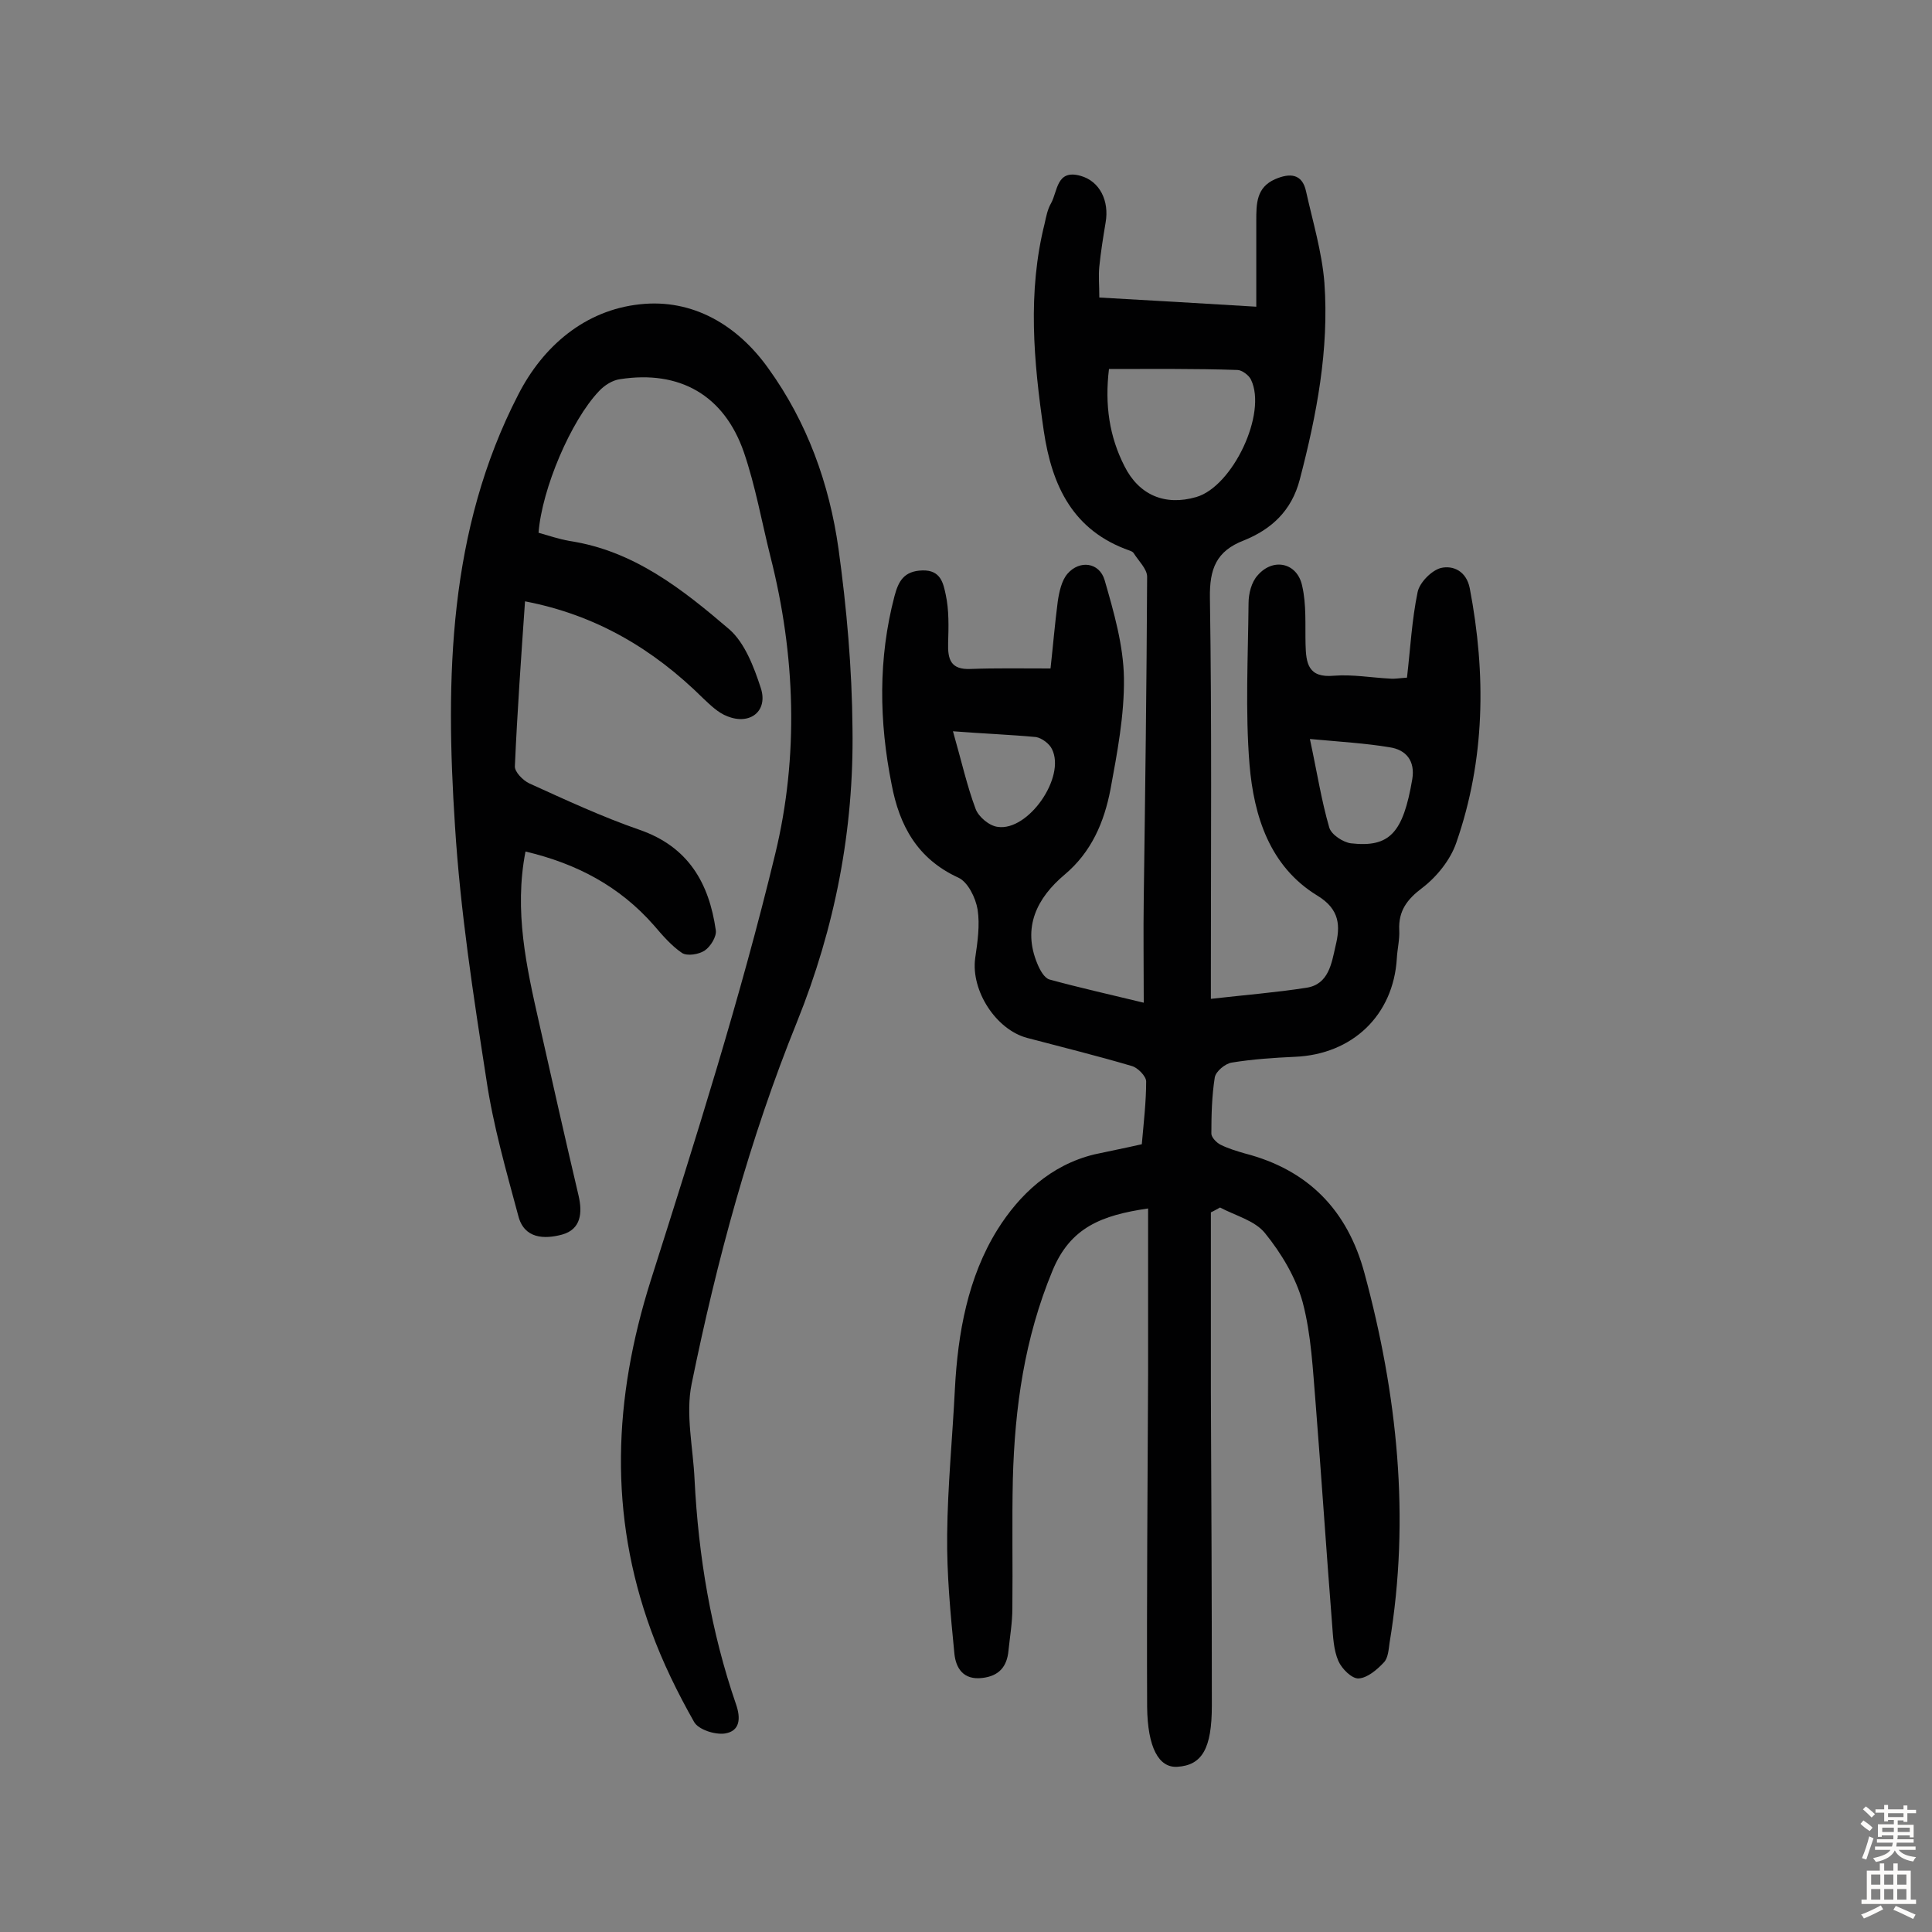 <svg enable-background="new 0 0 400 400" viewBox="0 0 400 400" xmlns="http://www.w3.org/2000/svg"><rect x="0" y="0" width="400" height="400" fill="#808080" stroke="none"/><path d="m236.4 236.9c.4-4.6.9-8.8.9-13 0-1.1-1.8-2.9-3-3.2-7.1-2.1-14.4-3.9-21.6-5.8-6.5-1.7-11.7-9.8-10.8-16.5.5-3.4 1-6.9.5-10.1-.4-2.4-2-5.7-4-6.6-8.5-3.9-12.2-10.8-13.8-19.3-2.6-13-2.8-26.1.6-39 .8-3 1.9-5.2 5.8-5.3 3.8-.1 4.3 2.7 4.8 5 .7 3.2.6 6.7.5 10-.1 3.4.5 5.6 4.7 5.4 5.2-.2 10.4-.1 16.5-.1.5-4.5.9-9.3 1.5-13.9.3-2 .8-4.3 2-5.7 2.5-2.9 6.6-2.4 7.7 1.3 1.9 6.6 3.9 13.5 4 20.3.1 7.7-1.4 15.5-2.8 23.1-1.3 6.7-3.9 12.9-9.5 17.6-5.7 4.8-8.8 10.9-5.6 18.5.5 1.2 1.4 2.9 2.5 3.2 6.2 1.7 12.5 3.1 19.5 4.8 0-7.6-.1-14.6 0-21.5.3-22.2.6-44.5.7-66.7 0-1.6-1.8-3.3-2.8-4.9-.1-.2-.5-.4-.8-.5-11.7-4.1-16.1-13.3-17.8-24.8-2.1-14.4-3.4-28.7.2-43 .3-1.4.6-2.9 1.3-4.1 1.4-2.5 1.1-7.1 6.1-5.7 4 1.1 6 5.2 5.2 9.7-.5 3-1 6.1-1.3 9.1-.2 1.9 0 3.8 0 6.4 10.7.6 21 1.2 32.5 1.9 0-6.3 0-12 0-17.8 0-3.5 0-6.9 3.9-8.6 3-1.3 5.6-1.2 6.4 2.5 1.4 6.3 3.3 12.6 3.8 18.9 1 13.9-1.6 27.4-5.1 40.8-1.7 6.5-5.9 10.3-11.6 12.6-5.7 2.2-7.1 5.9-7 11.9.4 25.8.2 51.7.2 77.5v5.5c7-.8 13.4-1.3 19.8-2.3 4.6-.7 5.2-5.1 6-8.6 1-4.1 1-7.6-3.8-10.5-9.8-6-13.1-16.4-14-27.1-.9-11.1-.3-22.3-.2-33.4 0-2 .6-4.4 1.9-5.8 3.2-3.7 8.2-2.6 9.2 2.2.9 3.9.6 8 .7 12.1.1 3.9.5 7 5.9 6.5 3.8-.3 7.7.4 11.6.6.9.1 1.9-.1 3.5-.2.7-6 1-11.9 2.2-17.7.4-2 2.9-4.5 4.8-5 2.5-.6 5.3.6 6 4.2 3.4 17.8 3.2 35.5-2.8 52.7-1.2 3.5-4 7-7 9.3-3.2 2.4-5 4.8-4.8 8.8.1 1.9-.4 3.9-.5 5.8-.7 11.8-9.2 19.9-21.1 20.4-4.4.2-8.8.5-13.1 1.2-1.3.2-3.3 1.8-3.5 3.1-.6 3.8-.7 7.8-.7 11.6 0 .8 1.1 1.9 1.9 2.3 1.6.8 3.3 1.3 5 1.8 13.2 3.4 21.3 11.8 24.8 24.8 6.8 25.1 9.5 50.6 5.2 76.5-.2 1.4-.3 3.2-1.2 4.1-1.4 1.5-3.4 3.2-5.2 3.3-1.4.1-3.5-2-4.2-3.6-1-2.3-1.1-5-1.3-7.6-1.2-15.2-2.2-30.4-3.4-45.6-.6-7.1-.9-14.3-2.7-21.1-1.4-5.1-4.4-10.1-7.8-14.3-2.1-2.6-6.1-3.6-9.3-5.3-.6.3-1.2.7-1.9 1v37.3c.1 21.6.2 43.2.2 64.8 0 8.9-2 12.4-7.2 12.7-3.8.2-6.1-4-6.2-12.4-.1-22.9.1-45.8.2-68.7 0-11.3 0-22.7 0-34.5-9.6 1.4-16.1 3.9-19.8 12.9-5.8 14-7.8 28.3-8.2 43.1-.2 8.9 0 17.9-.1 26.8 0 2.9-.5 5.8-.8 8.7-.3 3.4-2 5.3-5.4 5.7-4 .5-5.5-2.1-5.8-5-.8-8.2-1.6-16.4-1.5-24.7.1-10 1.1-20.1 1.6-30.1.6-11.6 2.7-23.2 8.8-33 4.5-7.2 11-13.4 20.1-15.6 3.2-.7 6.3-1.3 9.8-2.1zm-6.8-160.5c-.9 7.5.1 14 3.2 20.1 3 6 8.4 8.3 14.9 6.4 7.5-2.2 14.7-17.3 11.3-24.3-.4-.9-1.9-2-2.8-2-8.8-.3-17.5-.2-26.6-.2zm41.6 76.6c1.5 7 2.4 12.8 4 18.3.4 1.5 2.9 3.1 4.5 3.3 8 .9 10.8-2.1 12.7-13.3.6-3.7-1.2-6.1-4.8-6.6-4.8-.8-9.8-1.1-16.4-1.7zm-73.9-1.6c1.8 6.3 2.9 11.3 4.7 16.1.6 1.6 2.8 3.5 4.6 3.7 6.3.9 14.1-10.3 11.2-16.1-.5-1.1-2.1-2.3-3.3-2.5-5.3-.5-10.8-.7-17.2-1.2z" fill="#010102"/><path d="m108.7 124.5c-.8 11.5-1.6 22.8-2.1 34.1-.1 1.2 1.7 3 3 3.6 7.5 3.4 15 6.9 22.8 9.6 10.1 3.5 14.4 11 15.8 20.8.2 1.3-1.1 3.4-2.3 4.2s-3.6 1.2-4.7.5c-2.2-1.5-4-3.6-5.8-5.7-7.1-8.1-16-12.8-26.6-15.3-2.4 12.3.2 23.9 2.8 35.4 2.7 12 5.4 24 8.2 35.9.8 3.5.5 6.9-3.4 8-3.7 1-7.9.9-9.1-3.9-2.5-9.3-5.2-18.7-6.6-28.2-2.7-17.4-5.4-34.9-6.5-52.5-2-30.6-1.4-61.2 13.1-89.3 5.1-10 13.8-17.5 25.2-18.7 10.9-1.2 20.2 4.3 26.6 13.3 8 11.1 12.6 23.8 14.5 37.3 1.7 12.3 2.8 24.8 2.9 37.3.3 20.9-3.6 41.1-11.5 60.7-9.8 24.2-16.6 49.4-21.8 74.9-1.3 6.3.3 13.2.6 19.8.8 15.9 3.4 31.5 8.6 46.6 1 2.9.8 5.5-2.3 6-2.1.3-5.5-.8-6.4-2.4-3.4-6-6.5-12.3-8.9-18.9-8.8-24.1-7.8-48-.1-72.4 9.3-29.3 18.6-58.6 25.8-88.4 4.9-20.2 4.2-41.2-1-61.6-1.8-7.2-3.1-14.6-5.5-21.6-4.1-11.8-13.3-17-25.6-15.1-1.6.2-3.3 1.3-4.4 2.5-5.8 6.1-11.8 20.2-12.5 29.3 2.1.6 4.2 1.3 6.4 1.7 13.3 2 23.4 10 33.1 18.3 3.2 2.8 5.1 7.8 6.5 12.1 1.6 4.8-2.2 7.8-6.9 5.9-1.9-.7-3.5-2.3-5-3.7-10.4-10.3-22.3-17.3-36.9-20.1z" fill="#010102"/><g fill="#fcfbfa"><path d="m385.2 377.6.6-.7c.6.4 1.3.9 1.9 1.5l-.6.7c-.8-.5-1.4-1-1.9-1.5zm.3 7.1c.6-1.4 1.1-2.9 1.5-4.5.3.1.6.3.9.4-.5 1.4-1 2.9-1.5 4.4zm.2-10.1.6-.6c.7.5 1.3 1.1 1.9 1.6l-.7.7c-.6-.6-1.2-1.2-1.8-1.7zm8.4-.8h.8v.9h1.8v.7h-1.8v1.8h-.8v-.3h-1.2v.9h3.3v2.6h-.8v-.4h-2.5c0 .3 0 .6-.1.8h3.4v.7h-3.5c0 .3-.1.6-.1.8h4v.7h-3.5c.7.9 1.9 1.3 3.6 1.5-.2.2-.4.5-.6.9-1.9-.3-3.2-1.1-3.8-2.3-.5 1.1-1.8 2-3.9 2.4-.2-.3-.4-.5-.6-.8 1.9-.4 3.1-.9 3.6-1.7h-3.2v-.7h3.5c.1-.2.1-.5.2-.8h-3.3v-.7h3.4c0-.2 0-.5 0-.8h-2.4v.3h-.8v-2.6h3.3v-.9h-1.2v.3h-.8v-1.8h-1.8v-.7h1.8v-.9h.8v.9h3.2zm-4.4 5.5h2.4c0-.3 0-.6 0-.9h-2.4zm1.2-3.1h3.2v-.8h-3.2zm4.4 2.2h-2.4v.9h2.5v-.9z"/><path d="m389.2 385.8h.9v1.5h1.9v-1.5h.9v1.5h2.7v6h1.1v.9h-11.3v-.9h1.1v-6h2.7zm.2 8.7.5.8c-1.2.6-2.5 1.3-4 1.9-.2-.3-.3-.6-.6-.8 1.6-.6 3-1.3 4.1-1.9zm-2-4.3h1.9v-2.1h-1.9zm0 3.1h1.9v-2.2h-1.9zm2.7-3.1h1.9v-2.1h-1.9zm0 3.1h1.9v-2.2h-1.9zm2.4 1.3c1.4.6 2.7 1.2 4.1 1.8l-.5.9c-1.5-.7-2.8-1.4-4.1-1.9zm2.2-6.5h-1.9v2.1h1.9zm-1.9 5.2h1.9v-2.2h-1.9z"/></g></svg>